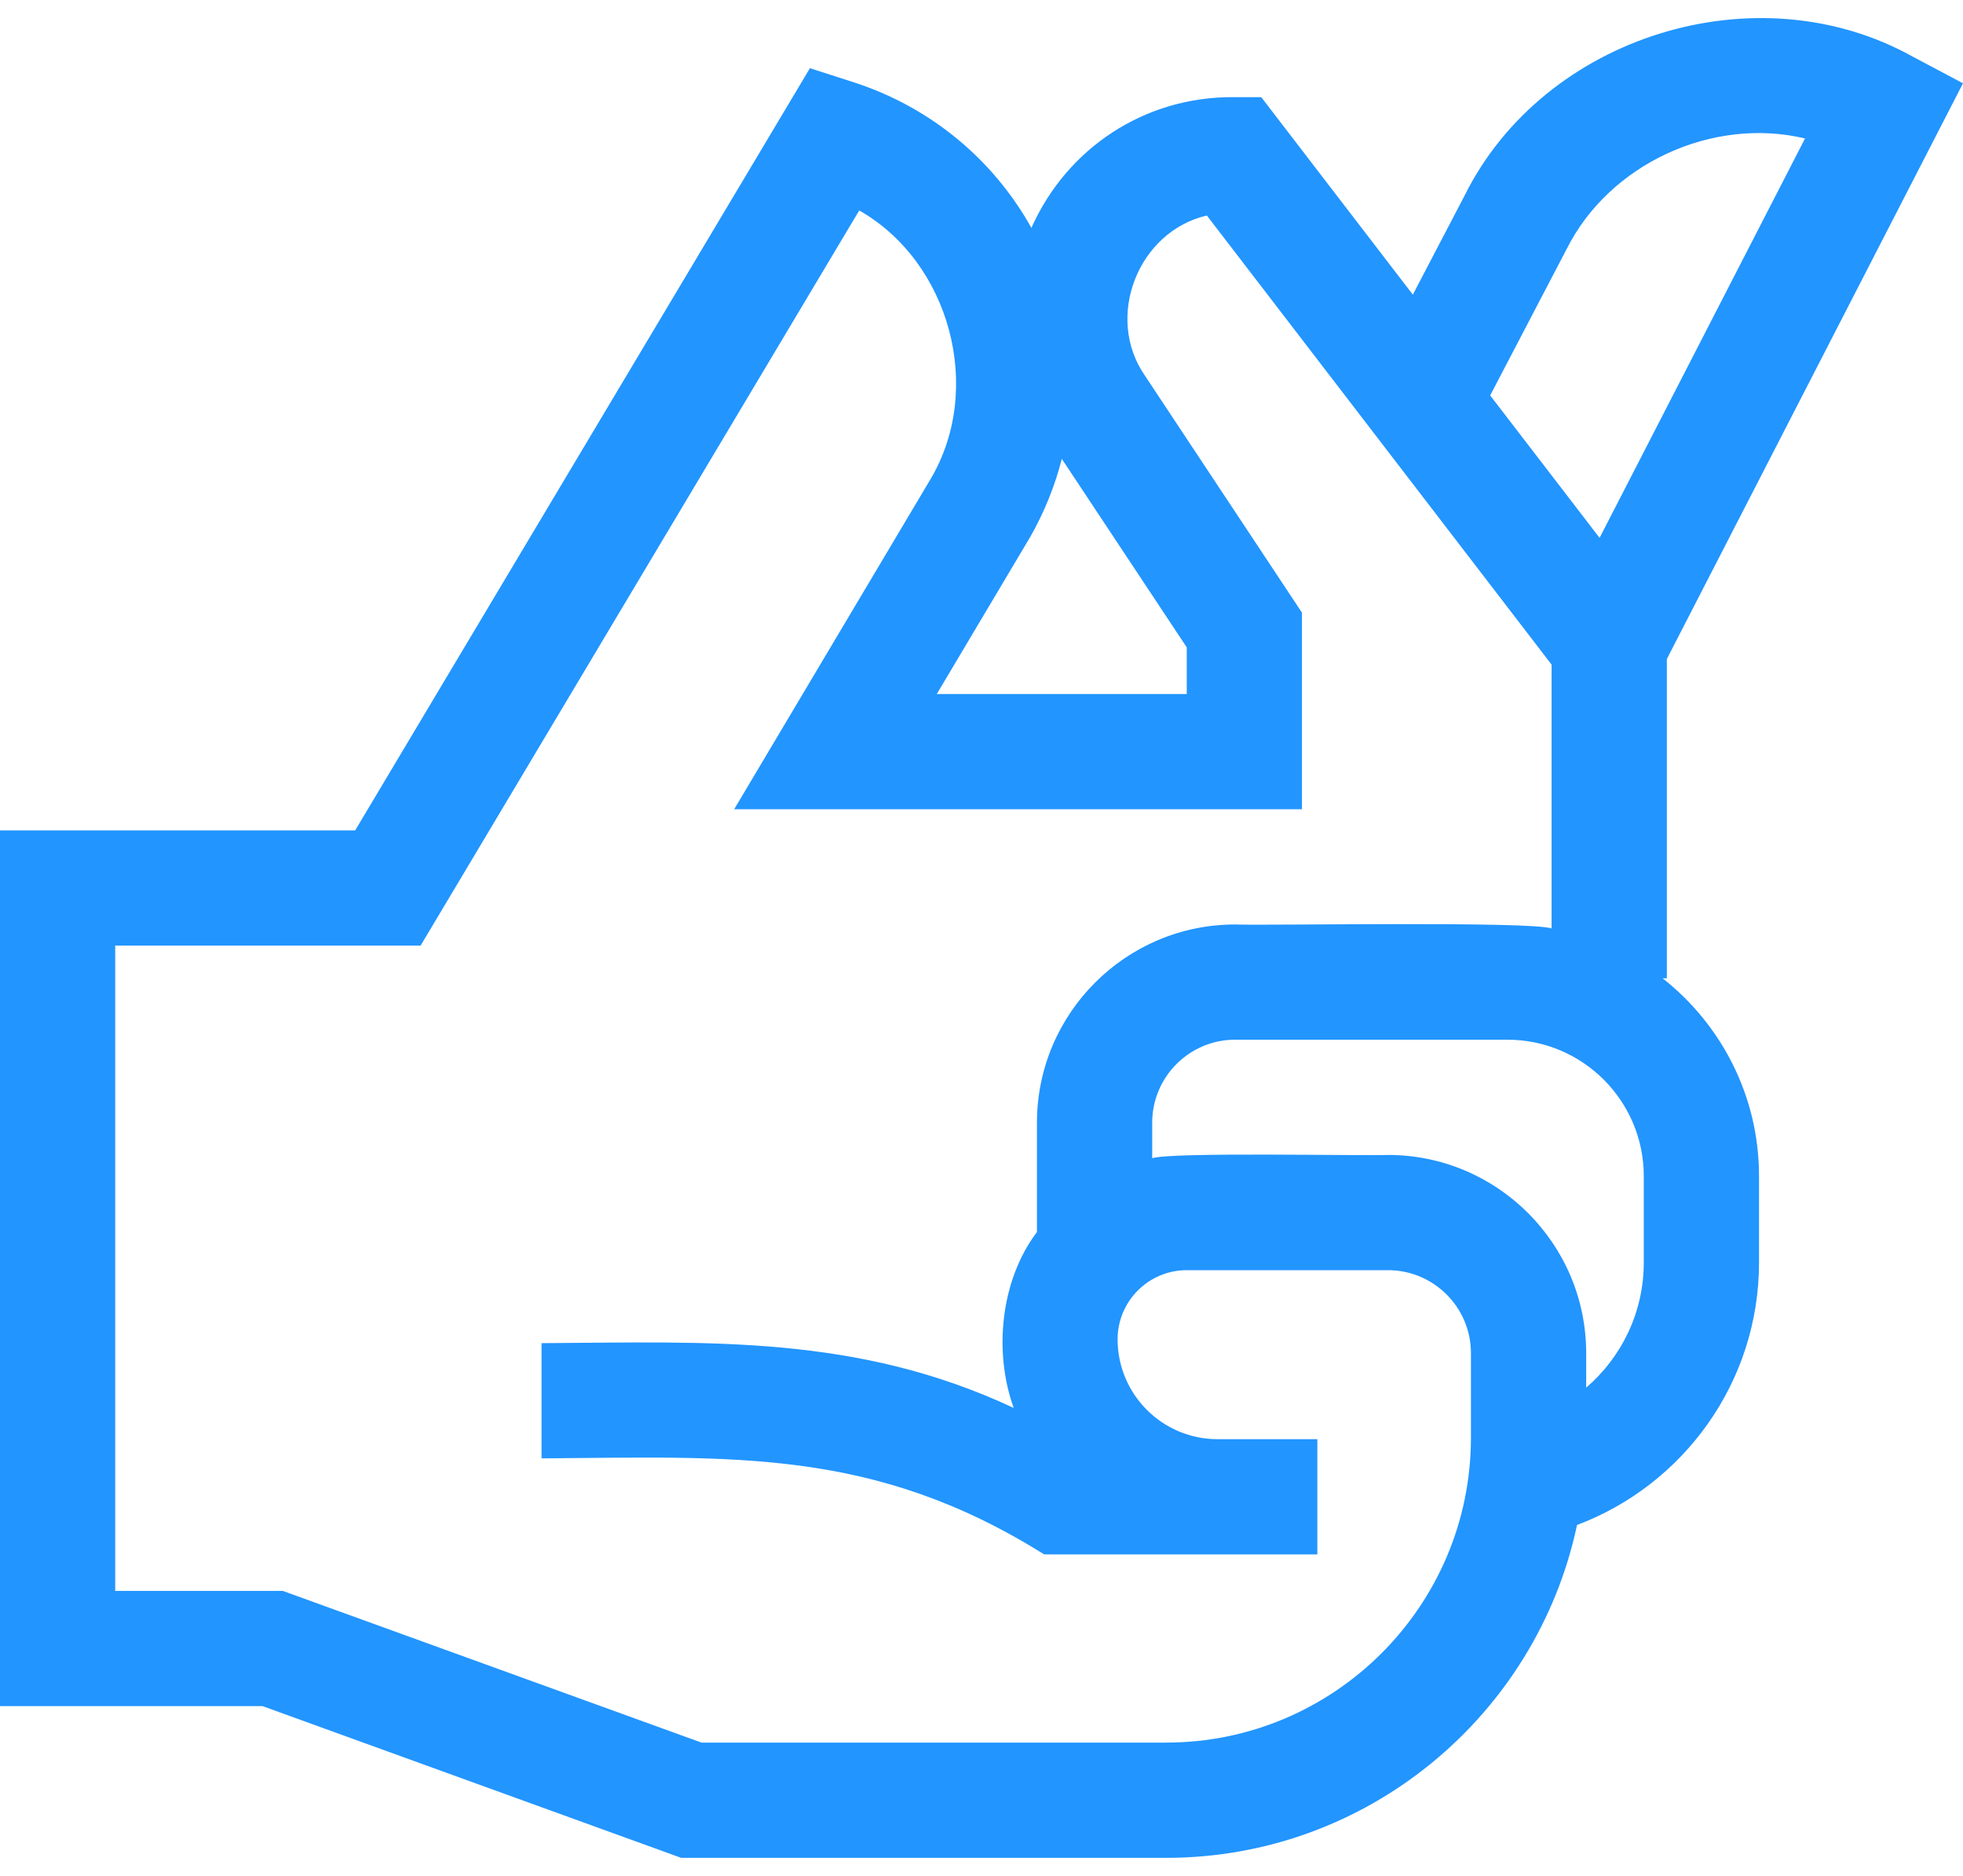 <svg width="45" height="43" viewBox="0 0 45 43" fill="none" xmlns="http://www.w3.org/2000/svg">
<path d="M38.113 22.424H38.211V15.106L45 1.909L43.847 1.298C40.271 -0.695 35.393 0.818 33.573 4.486L32.388 6.754L28.913 2.227H28.262C26.246 2.218 24.464 3.386 23.644 5.223C22.762 3.643 21.318 2.45 19.567 1.885L18.567 1.563L8.142 19.034H0V39.108H6.019L15.616 42.586H26.733C31.356 42.586 35.229 39.309 36.152 34.956C38.586 34.041 40.324 31.689 40.324 28.939V26.959C40.324 25.12 39.457 23.481 38.113 22.424ZM35.914 5.709C36.895 3.752 39.263 2.667 41.379 3.174L36.669 12.329L34.161 9.064L35.914 5.709ZM23.612 12.316C23.939 11.745 24.183 11.139 24.341 10.518L27.205 14.839V15.909H21.475L23.612 12.316ZM33.72 32.956C33.72 36.81 30.586 39.944 26.733 39.944H16.08L6.483 36.467H2.641V21.675H9.642L19.697 4.824C21.777 6.007 22.561 8.908 21.334 10.979L16.83 18.55H29.846V14.043L26.25 8.616C25.313 7.271 26.09 5.305 27.666 4.94L35.569 15.235V21.282C35.062 21.111 28.991 21.219 28.315 21.191C25.81 21.191 23.771 23.229 23.771 25.735V28.241C22.944 29.333 22.769 30.971 23.238 32.273C19.639 30.587 16.259 30.765 12.414 30.788V33.429C16.804 33.4 20.017 33.176 23.936 35.63H30.199V32.989H27.91C26.647 32.989 25.62 31.962 25.62 30.7C25.62 29.826 26.331 29.115 27.205 29.115H31.818C32.867 29.115 33.72 29.968 33.72 31.017V32.956ZM37.682 28.939C37.682 30.085 37.169 31.114 36.362 31.808V31.017C36.362 28.512 34.324 26.474 31.818 26.474C31.262 26.499 26.855 26.403 26.413 26.549V25.734C26.413 24.686 27.266 23.832 28.315 23.832H34.555C36.28 23.832 37.682 25.235 37.682 26.959V28.939H37.682Z" fill="#2295FF"/>
</svg>
